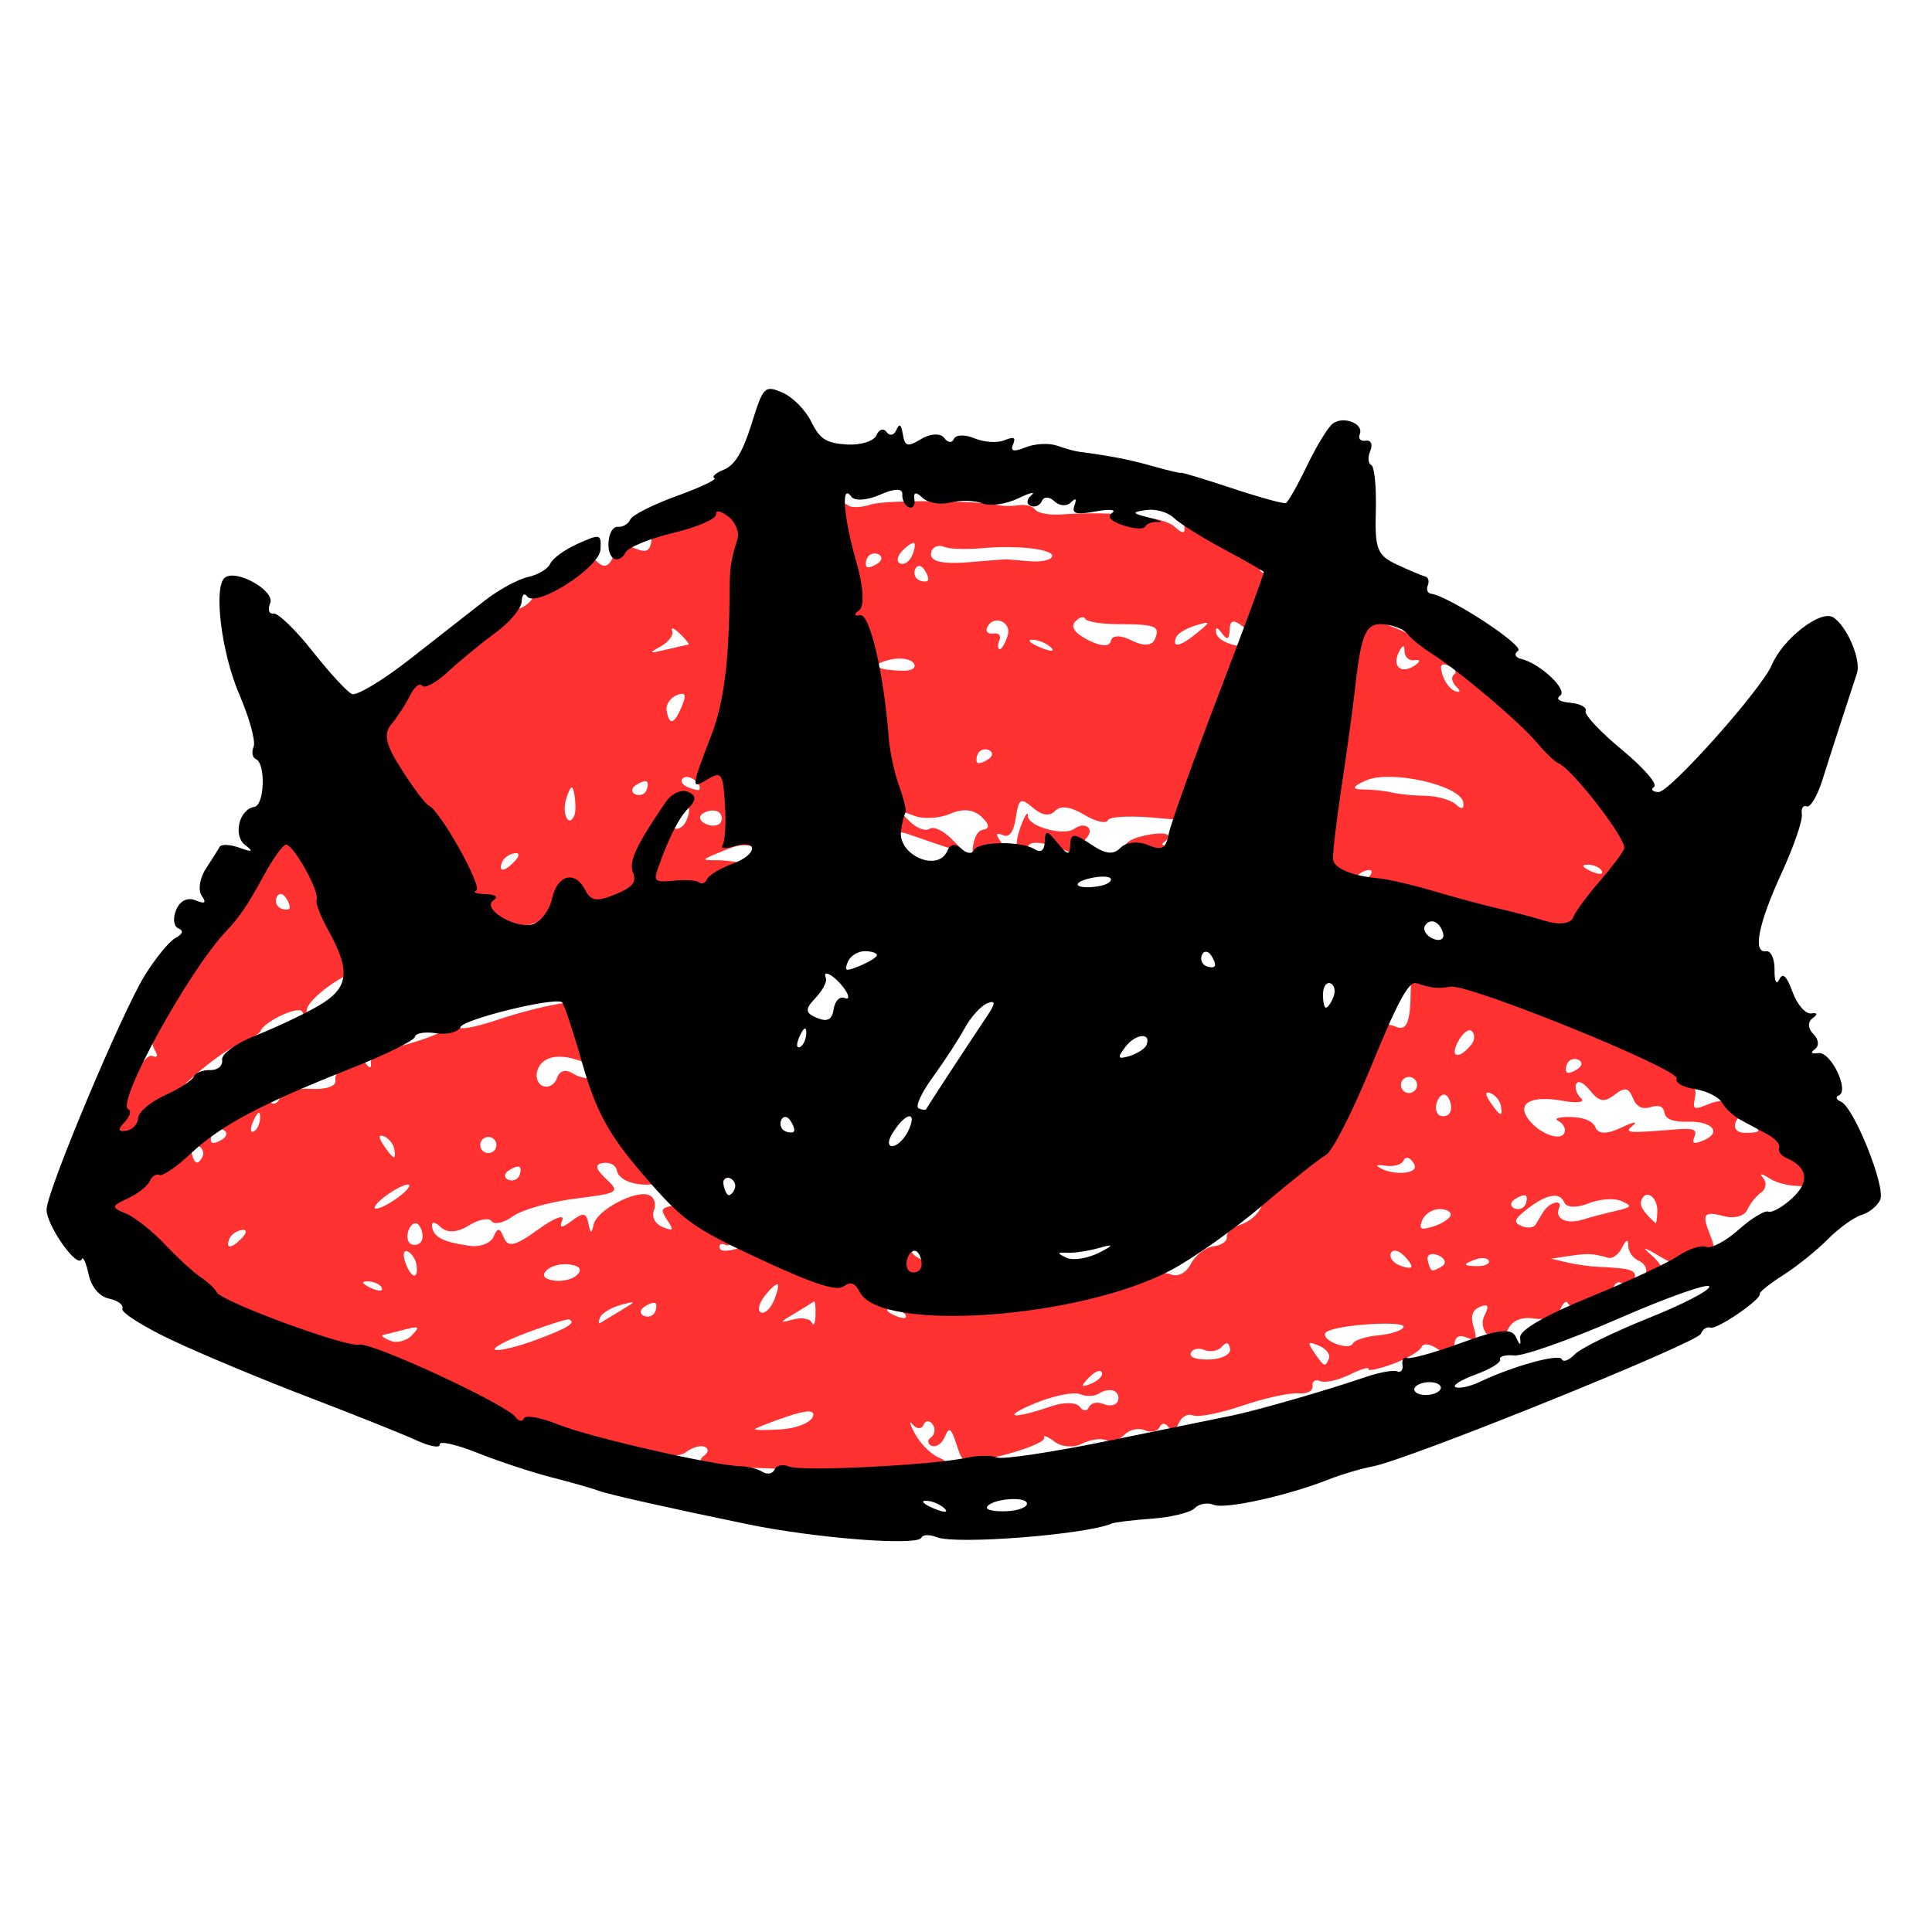 <svg version="1.2" preserveAspectRatio="xMidYMid meet" height="500" viewBox="0 0 375 375" zoomAndPan="magnify" width="500" xmlns:xlink="http://www.w3.org/1999/xlink" xmlns="http://www.w3.org/2000/svg"><g id="aa96ea3049"><path d="M 54.379 261.559 C 54.691 260.809 52.043 258.449 48.496 256.309 C 44.945 254.168 41.184 251.383 40.133 250.125 C 39.008 248.77 36.387 247.773 33.715 247.68 C 29.41 247.527 25.754 244.203 27.195 241.75 C 28.844 238.938 28.051 238.293 24.781 239.785 C 21.227 241.41 14.633 240.645 17.094 238.891 C 17.758 238.418 17.637 237.449 16.824 236.738 C 15.859 235.891 16.176 234.652 17.754 233.148 C 19.074 231.887 20.391 230.453 20.68 229.957 C 21.328 228.852 31.68 223.32 42.309 218.398 C 46.672 216.379 50.48 214.168 50.766 213.484 C 51.055 212.801 51.77 212.922 52.359 213.746 C 52.949 214.574 53.832 214.301 54.32 213.137 C 54.812 211.973 57.508 211.168 60.316 211.344 C 63.242 211.531 65.289 210.836 65.113 209.719 C 64.715 207.16 69.715 204.59 71.156 206.609 C 71.77 207.473 72.141 207.332 71.977 206.301 C 71.816 205.27 73.91 203.922 76.629 203.309 C 79.348 202.695 83.078 201.488 84.922 200.625 C 86.762 199.758 88.781 199.27 89.41 199.531 C 90.035 199.797 93.309 199.066 96.68 197.91 C 100.055 196.754 105.152 195.414 108.004 194.93 C 113.078 194.074 113.227 194.152 114.816 198.484 C 115.711 200.918 115.75 203.402 114.906 204 C 113.973 204.668 114.5 205.129 116.262 205.184 C 117.977 205.238 118.543 205.707 117.66 206.336 C 116.84 206.918 114.961 206.883 113.48 206.262 C 108.988 204.367 105.527 204.824 104.422 207.457 C 103.844 208.828 104.254 210.328 105.34 210.785 C 106.422 211.238 107.672 210.551 108.113 209.254 C 108.625 207.754 109.809 207.465 111.367 208.457 C 112.715 209.316 115.09 209.633 116.648 209.16 C 118.93 208.469 119.137 208.656 117.715 210.141 C 116.656 211.238 116.816 212.801 118.109 214.043 C 119.297 215.184 119.992 215.441 119.656 214.621 C 118.785 212.48 134.184 209.883 138.078 211.516 C 141.277 212.855 141.195 212.973 134.266 217.145 C 130.371 219.488 126.664 220.992 126.031 220.492 C 125.395 219.988 124.586 220.258 124.238 221.09 C 123.418 223.035 128.23 224.18 131.719 222.871 C 133.199 222.312 134.93 222.586 135.562 223.473 C 136.242 224.43 136.578 224.23 136.383 222.984 C 136.184 221.707 137.113 221.238 138.75 221.797 C 140.23 222.301 142.887 223.145 144.652 223.672 C 147.102 224.406 147.426 225.195 146.023 227.023 C 145.016 228.34 143.395 229.082 142.426 228.672 C 141.461 228.266 140.293 228.82 139.836 229.906 C 138.973 231.957 143.75 233.457 147.75 232.387 C 148.902 232.078 150.094 232.438 150.398 233.18 C 151.508 235.902 149.379 238.043 146.043 237.562 C 143.758 237.234 142.594 237.941 142.539 239.695 C 142.492 241.137 141.715 242.004 140.812 241.625 C 139.906 241.242 139.434 241.582 139.758 242.375 C 140.078 243.168 142.77 242.723 145.738 241.383 C 148.703 240.039 153.105 239.012 155.516 239.098 C 160.785 239.285 166.676 243.258 164.242 244.988 C 163.203 245.73 163.371 246.066 164.688 245.859 C 165.859 245.676 166.703 244.762 166.559 243.828 C 166.32 242.316 167.555 242.355 170.258 243.953 C 170.754 244.246 172.207 243.668 173.492 242.664 C 175.074 241.434 176.184 241.527 176.934 242.957 C 177.652 244.332 180.188 245.211 184.219 245.48 C 189.07 245.805 190.555 246.406 191.121 248.27 C 191.52 249.578 191.137 250.977 190.27 251.379 C 188.258 252.316 191.031 251.961 202.938 249.746 C 208.223 248.766 213.062 248.414 213.699 248.973 C 214.332 249.527 217.098 249.164 219.852 248.164 C 222.602 247.164 225.918 246.793 227.227 247.344 C 228.629 247.934 230.242 247.094 231.168 245.285 C 232.031 243.602 234 242.082 235.543 241.91 C 237.09 241.738 238.246 240.918 238.117 240.09 C 237.984 239.262 239.188 238.191 240.789 237.703 C 242.387 237.219 244.148 235.746 244.703 234.43 C 245.262 233.113 247.383 230.984 249.426 229.699 C 251.469 228.418 252.945 226.895 252.711 226.316 C 252.477 225.738 253.781 223.461 255.613 221.258 C 257.441 219.055 259.727 216.137 260.688 214.773 C 261.648 213.414 262.922 212.102 263.512 211.859 C 264.102 211.621 264.242 210.285 263.82 208.895 C 263.371 207.406 264.098 205.195 265.586 203.52 C 266.977 201.949 268.191 200.125 268.285 199.461 C 268.379 198.801 269.508 198.699 270.797 199.242 C 273.113 200.219 273.781 198.539 273.836 191.578 C 273.855 189.32 274.566 188.902 276.805 189.844 C 278.426 190.527 281.156 190.516 282.871 189.816 C 285.316 188.82 287.129 189.355 291.238 192.285 C 294.125 194.344 296.816 195.895 297.219 195.73 C 298.117 195.367 311.27 198.93 317.855 201.32 C 320.496 202.281 322.387 203.707 322.055 204.492 C 321.727 205.277 322.566 205.469 323.922 204.914 C 326.973 203.672 333.285 206.152 332.402 208.246 C 332.047 209.09 331.328 209.172 330.801 208.434 C 330.273 207.691 329.031 207.93 328.039 208.961 C 327.051 209.996 326.988 210.723 327.902 210.578 C 328.82 210.434 329.316 211.508 329.012 212.965 C 328.488 215.441 328.672 215.52 331.902 214.203 C 336.461 212.344 343.941 215.566 344.664 219.695 C 345.191 222.715 345.242 222.73 345.508 219.941 C 345.742 217.488 346.289 217.379 348.625 219.316 C 352.34 222.391 353.793 225.637 350.988 224.598 C 349.816 224.164 350.203 225.148 351.859 226.785 L 354.863 229.766 L 350.594 230.18 C 348.25 230.406 345.066 229.77 343.523 228.766 C 341.98 227.762 341.371 227.676 342.172 228.57 C 342.973 229.465 342.832 230.758 341.859 231.441 C 340.891 232.121 339.664 233.648 339.141 234.836 C 338.617 236.02 336.637 236.582 334.738 236.082 C 330.676 235.012 330.246 235.57 331.934 239.711 C 333.68 243.996 332.598 245.711 329.078 244.227 C 327.438 243.539 326.223 243.781 326.379 244.77 C 326.551 245.871 324.918 245.523 322.172 243.871 C 318.988 241.961 318.523 241.898 320.574 243.652 C 323.602 246.242 323.59 249.066 320.551 248.832 C 319.578 248.754 319.074 247.988 319.438 247.125 C 319.801 246.266 319.176 245.172 318.047 244.695 C 316.922 244.219 316.012 242.879 316.031 241.715 C 316.051 240.453 315.586 240.598 314.883 242.082 C 314.23 243.449 313.016 244.375 312.176 244.141 C 309.148 243.289 308.242 243.242 304.668 243.77 L 301.035 244.301 L 304.133 245.035 C 305.84 245.434 308.551 245.82 310.164 245.891 C 317.039 246.184 317.973 246.562 317.074 248.699 C 316.562 249.914 315.66 250.23 315.07 249.406 C 314.484 248.578 313.633 248.77 313.188 249.836 C 312.215 252.148 305.039 254.699 304.34 252.98 C 304.07 252.32 303.398 252.852 302.844 254.164 C 302.281 255.5 300.082 256.277 297.84 255.934 C 295.27 255.535 293.41 256.336 292.641 258.16 C 291.824 260.102 290.711 260.5 289.133 259.414 C 287.848 258.527 287.414 256.699 288.156 255.289 C 289.098 253.496 288.848 253.012 287.301 253.645 C 285.754 254.273 285.379 255.418 286.023 257.547 C 286.781 260.047 286.547 260.395 284.637 259.59 C 283.082 258.938 282.305 259.531 282.242 261.414 C 282.172 263.629 281.574 263.762 279.359 262.062 C 277.816 260.875 276.285 260.594 275.934 261.426 C 275.582 262.258 273.035 263.758 270.266 264.766 C 267.5 265.77 265.402 266.199 265.605 265.719 C 265.809 265.234 264.168 265.73 261.961 266.82 C 259.754 267.906 257.172 268.473 256.223 268.07 C 255.273 267.672 254.617 268.105 254.762 269.039 C 254.906 269.969 253.66 270.605 251.992 270.453 C 250.32 270.301 245.449 271.371 241.168 272.832 C 236.883 274.293 232.562 275.145 231.57 274.727 C 230.574 274.309 229.332 274.98 228.809 276.223 C 228.285 277.465 227.379 277.801 226.789 276.977 C 226.199 276.148 225.43 276.16 225.074 277.004 C 224.719 277.848 223.43 278.117 222.211 277.605 C 220.992 277.09 219.207 277.488 218.246 278.492 C 217.285 279.492 215.672 279.961 214.66 279.535 C 213.652 279.109 211.543 279.426 209.98 280.238 C 208.41 281.059 206.035 280.871 204.668 279.82 C 203.309 278.777 202.41 278.449 202.668 279.086 C 202.93 279.723 199.512 281.195 195.074 282.359 C 187.039 284.461 186.996 284.453 185.699 280.48 C 184.598 277.109 184.242 276.863 183.391 278.887 C 182.836 280.203 181.691 280.988 180.848 280.633 C 180.008 280.277 179.945 279.539 180.715 278.992 C 181.484 278.441 181.625 277.305 181.027 276.465 C 180.43 275.625 179.633 275.664 179.258 276.555 C 178.883 277.445 177.938 277.418 177.152 276.496 C 176.371 275.57 176.562 276.375 177.582 278.277 C 178.598 280.18 180.703 282.277 182.262 282.93 C 184.473 283.863 183.707 284.406 178.766 285.406 C 175.285 286.109 172.445 286.012 172.461 285.188 C 172.473 284.363 170.961 284.645 169.098 285.816 C 167.234 286.988 165.293 287.359 164.785 286.648 C 164.277 285.934 163.262 285.777 162.527 286.301 C 161.461 287.062 156.34 286.539 150.969 285.121 C 150.566 285.016 147.566 284.922 144.305 284.91 C 137.383 284.891 134.598 284.004 136.719 282.496 C 137.543 281.906 137.562 281.148 136.762 280.809 C 135.957 280.469 134.328 280.949 133.141 281.875 C 131.953 282.801 128.418 282.844 125.285 281.973 C 122.152 281.102 116.484 280.617 112.691 280.895 C 105.398 281.43 97.348 278.945 96.895 276.023 C 96.742 275.062 95.512 274.242 94.152 274.199 C 92.797 274.156 91.941 273.508 92.258 272.758 C 92.887 271.266 88.438 268.883 86.695 269.781 C 84.707 270.809 77.637 271.246 75.77 270.461 C 74.754 270.031 73.645 267.926 73.297 265.777 L 72.668 261.867 L 67.52 264.195 C 62.48 266.473 53.102 264.59 54.379 261.559 Z M 79.934 259.195 C 81.598 257.461 81.406 257.316 78.453 258.09 C 76.586 258.578 74.711 259.043 74.285 259.129 C 73.855 259.215 74.523 259.715 75.766 260.238 C 77.008 260.758 78.883 260.289 79.934 259.195 Z M 46.926 240.336 C 47.961 239.258 47.965 238.574 46.93 238.734 C 45.938 238.891 44.867 239.629 44.555 240.379 C 43.676 242.461 44.906 242.438 46.926 240.336 Z M 103.977 260.094 C 110.141 257.816 111.922 256.719 110.465 256.105 C 110.125 255.961 106.469 257.105 102.34 258.648 C 98.215 260.191 95.418 261.691 96.129 261.988 C 96.836 262.281 100.371 261.43 103.977 260.094 Z M 74.121 249.996 C 73.84 249.312 72.613 248.734 71.395 248.711 C 70.043 248.688 70.242 249.176 71.898 249.953 C 73.398 250.66 74.398 250.68 74.121 249.996 Z M 157.75 275.027 C 158.344 273.625 156.695 273.613 152.652 274.992 C 149.371 276.113 146.613 277.199 146.527 277.406 C 146.441 277.613 148.734 277.629 151.621 277.441 C 154.512 277.258 157.27 276.172 157.75 275.027 Z M 80.828 245.441 C 80.66 244.375 79.883 243.23 79.105 242.898 C 78.324 242.57 78.141 243.566 78.699 245.113 C 79.828 248.242 81.301 248.473 80.828 245.441 Z M 39.336 224.449 C 39.668 223.652 39.254 222.711 38.41 222.355 C 37.566 222 37.008 222.531 37.164 223.535 C 37.32 224.539 37.734 225.48 38.086 225.629 C 38.438 225.777 39 225.246 39.336 224.449 Z M 81.879 240.762 C 82.191 240.012 81.969 238.723 81.379 237.895 C 80.789 237.066 79.883 237.406 79.359 238.648 C 78.836 239.887 79.059 241.18 79.855 241.512 C 80.652 241.848 81.562 241.508 81.875 240.762 Z M 120.504 254.371 C 123.594 252.52 123.59 252.438 120.477 253.289 C 118.621 253.793 116.82 254.887 116.469 255.719 C 116.121 256.551 116.133 257.035 116.496 256.801 C 116.863 256.562 118.664 255.469 120.504 254.371 Z M 43.332 221.023 C 44.16 220.434 44.148 219.66 43.305 219.305 C 42.461 218.949 41.496 219.312 41.164 220.109 C 40.828 220.902 40.84 221.676 41.191 221.824 C 41.543 221.973 42.508 221.609 43.332 221.023 Z M 79.395 230.344 C 79.734 229.605 78.523 229.863 76.707 230.914 C 74.887 231.969 73.117 233.434 72.777 234.172 C 72.438 234.91 73.648 234.652 75.465 233.602 C 77.285 232.547 79.055 231.082 79.395 230.344 Z M 91.227 241.82 C 93.223 242.094 95.285 241.289 95.816 240.027 C 96.574 238.23 97 238.273 97.801 240.234 C 98.598 242.195 100.023 241.859 104.41 238.676 C 107.488 236.441 109.617 235.602 109.141 236.809 C 108.496 238.445 108.965 238.48 110.992 236.957 C 113.195 235.293 113.797 235.387 114.207 237.457 C 114.621 239.543 114.805 239.582 115.234 237.668 C 115.863 234.863 123.395 230.879 125.996 231.977 C 127.012 232.406 127.434 233.73 126.93 234.926 C 126.426 236.121 127.16 237.566 128.559 238.141 C 130.734 239.035 130.875 238.848 129.527 236.848 C 128.133 234.766 128.266 234.449 130.73 233.996 C 133.066 233.566 133.176 233.344 131.426 232.586 C 129.941 231.941 130.402 231.43 133.031 230.789 C 136.031 230.059 136.246 229.766 134.191 229.219 C 132.801 228.852 130.301 228.961 128.633 229.469 C 124.703 230.656 120.145 229.484 119.734 227.176 C 119.559 226.176 118.359 225.523 117.074 225.727 C 115.387 225.988 115.543 226.852 117.641 228.816 C 120.422 231.422 120.16 231.59 111.629 232.66 C 106.723 233.273 101.289 234.816 99.551 236.082 C 97.816 237.352 95.965 237.777 95.434 237.035 C 94.906 236.293 92.902 236.668 90.984 237.875 C 88.789 239.254 86.773 239.371 85.539 238.184 C 84.398 237.09 83.695 237.059 83.859 238.105 C 84.18 240.164 86.051 241.109 91.227 241.82 Z M 112.051 247.426 C 113.043 246.391 112.543 245.719 110.566 245.434 C 108.93 245.199 106.91 245.711 106.086 246.57 C 105.09 247.605 105.59 248.277 107.566 248.562 C 109.207 248.797 111.223 248.285 112.051 247.426 Z M 127.156 254.617 C 127.492 253.82 127.48 253.047 127.129 252.902 C 126.777 252.754 125.812 253.113 124.988 253.703 C 124.16 254.293 124.172 255.062 125.016 255.418 C 125.859 255.773 126.824 255.414 127.156 254.617 Z M 50.492 216.902 C 50.516 215.551 50.027 215.75 49.25 217.406 C 48.543 218.906 48.527 219.906 49.211 219.629 C 49.895 219.348 50.469 218.121 50.492 216.902 Z M 76.543 223.078 C 76.387 222.078 75.48 220.938 74.527 220.551 C 73.484 220.129 73.422 220.773 74.371 222.164 C 76.395 225.133 76.898 225.344 76.543 223.078 Z M 150.238 252.41 C 150.906 250.816 151.207 249.41 150.902 249.281 C 150.598 249.152 149.457 250.207 148.371 251.621 C 147.285 253.039 146.984 254.445 147.707 254.75 C 148.43 255.055 149.566 254 150.238 252.41 Z M 157.602 256.75 C 157.93 257.555 158.238 256.879 158.293 255.25 C 158.344 253.617 158.203 252.434 157.977 252.613 C 157.754 252.793 156.066 253.84 154.227 254.941 C 151.215 256.742 151.188 256.859 153.945 256.113 C 155.629 255.66 157.273 255.945 157.602 256.75 Z M 204.078 272.945 C 206.465 272.117 208.938 272.168 209.57 273.055 C 210.203 273.945 211.012 273.98 211.363 273.137 C 211.719 272.297 212.988 272.016 214.18 272.52 C 215.375 273.023 216.625 272.781 216.961 271.988 C 217.297 271.191 216.957 270.281 216.211 269.965 C 215.461 269.652 214.172 269.875 213.344 270.465 C 212.516 271.051 210.852 271.117 209.645 270.609 C 208.434 270.102 204.504 270.895 200.906 272.375 C 194.121 275.168 196.457 275.586 204.078 272.945 Z M 100.805 228.184 C 101.137 227.387 101.125 226.617 100.773 226.469 C 100.422 226.32 99.461 226.68 98.633 227.27 C 97.805 227.859 97.82 228.633 98.66 228.984 C 99.504 229.34 100.469 228.98 100.805 228.184 Z M 96.234 222.852 C 96.57 222.055 96.191 221.129 95.395 220.797 C 94.602 220.461 93.676 220.836 93.34 221.633 C 93.004 222.43 93.379 223.355 94.176 223.691 C 94.973 224.023 95.898 223.648 96.234 222.852 Z M 175.809 255.332 C 175.527 254.648 174.301 254.07 173.082 254.047 C 171.73 254.023 171.93 254.512 173.586 255.289 C 175.086 255.996 176.086 256.016 175.809 255.332 Z M 213.879 266.383 C 213.621 265.75 212.477 266.215 211.332 267.414 C 209.676 269.145 209.773 269.379 211.801 268.562 C 213.203 268 214.137 267.02 213.879 266.383 Z M 185.008 251.262 C 184.176 249.242 183.941 249.336 183.855 251.73 C 183.801 253.387 184.27 254.531 184.902 254.273 C 185.539 254.016 185.586 252.66 185.008 251.262 Z M 238.762 261.832 C 238.562 260.543 238.031 260.402 237.152 261.402 C 236.43 262.227 234.918 262.508 233.789 262.035 C 232.66 261.559 231.473 261.809 231.145 262.586 C 230.777 263.453 232.199 263.957 234.805 263.879 C 237.148 263.812 238.926 262.891 238.762 261.832 Z M 257.941 263.688 C 258.277 262.891 257.406 261.77 256.008 261.195 C 253.836 260.305 253.695 260.488 255.047 262.469 C 257.035 265.383 257.199 265.449 257.941 263.688 Z M 262.562 260.809 C 262.84 260.145 265.062 259.418 267.5 259.191 C 269.941 258.965 272.156 258.25 272.43 257.602 C 273.004 256.246 259.477 257.094 257.445 258.543 C 256.703 259.07 257.438 260.066 259.074 260.754 C 260.715 261.445 262.281 261.469 262.562 260.809 Z M 273.949 245.902 C 274.082 245.59 273.371 244.547 272.367 243.586 C 271.367 242.625 270.281 242.473 269.957 243.242 C 269.633 244.012 270.344 245.055 271.539 245.559 C 272.734 246.062 273.816 246.215 273.949 245.902 Z M 279.992 245.711 C 280.82 245.121 280.445 244.195 279.156 243.652 C 277.867 243.113 276.941 243.488 277.098 244.492 C 277.258 245.496 277.633 246.422 277.938 246.547 C 278.242 246.676 279.168 246.301 279.992 245.711 Z M 288.98 244.711 C 288.723 244.078 287.367 244.031 285.969 244.605 C 283.945 245.438 284.043 245.676 286.438 245.758 C 288.094 245.816 289.238 245.344 288.98 244.711 Z M 281.535 235.98 C 281.82 235.309 280.918 234.719 279.527 234.676 C 278.141 234.629 276.594 235.582 276.082 236.789 C 275.332 238.574 275.707 238.816 278.09 238.094 C 279.703 237.605 281.25 236.656 281.535 235.98 Z M 272.902 227.578 C 274.637 227.285 275.031 226.656 274.207 225.496 C 273.555 224.578 272.75 224.473 272.422 225.258 C 272.09 226.043 270.555 226.5 269.008 226.277 C 267.016 225.992 266.812 226.184 268.305 226.934 C 269.465 227.516 271.535 227.805 272.902 227.578 Z M 298.062 237.699 C 298.441 237.078 299.086 236.008 299.492 235.32 C 300.66 233.344 303.395 232.625 302.605 234.5 C 301.723 236.594 304.117 237.715 307.289 236.699 C 308.598 236.281 311.363 235.555 313.434 235.082 C 316.785 234.32 316.922 234.102 314.691 233.113 C 313.309 232.504 310.418 232.719 308.27 233.594 C 306.094 234.48 304.043 234.402 303.641 233.418 C 302.762 231.254 300.141 231.746 296.25 234.809 C 293.891 236.66 293.711 237.289 295.34 237.977 C 296.461 238.445 297.684 238.32 298.062 237.699 Z M 296.105 233.754 C 296.441 232.957 296.426 232.184 296.074 232.035 C 295.723 231.887 294.762 232.25 293.934 232.84 C 293.105 233.426 293.121 234.199 293.961 234.555 C 294.805 234.91 295.77 234.547 296.105 233.754 Z M 321.688 235.156 C 321.777 232.406 319.527 230.73 318.625 232.871 C 318.164 233.969 318.863 235.145 321.34 237.43 C 321.484 237.562 321.645 236.543 321.688 235.156 Z M 281.52 215.785 C 281.836 215.035 281.613 213.746 281.023 212.918 C 280.434 212.094 279.523 212.43 279.004 213.672 C 278.48 214.914 278.703 216.203 279.5 216.539 C 280.297 216.871 281.207 216.535 281.52 215.785 Z M 274.93 211.203 C 275.266 210.41 274.887 209.484 274.094 209.148 C 273.297 208.812 272.371 209.191 272.035 209.984 C 271.699 210.781 272.078 211.707 272.875 212.043 C 273.668 212.379 274.594 212 274.93 211.203 Z M 291.344 214.711 C 291.188 213.707 290.281 212.57 289.328 212.184 C 288.285 211.758 288.223 212.402 289.172 213.797 C 291.199 216.762 291.699 216.973 291.344 214.711 Z M 303.645 219.891 C 303.98 219.094 303.457 218.059 302.484 217.59 C 301.512 217.121 302.555 216.77 304.805 216.809 C 307.441 216.859 309.184 217.594 309.707 218.879 C 310.234 220.168 311.988 220.168 314.66 218.887 C 316.934 217.793 317.988 217.574 317.004 218.398 C 315.156 219.945 315.613 219.988 325.664 219.191 C 328.723 218.949 329.461 219.277 328.895 220.625 C 328.328 221.973 328.719 222.145 330.59 221.383 C 334.289 219.875 332.434 217.582 327.629 217.723 C 324.797 217.805 323.273 217.227 323.082 216 C 322.891 214.762 322.004 214.398 320.383 214.891 C 318.711 215.395 317.648 214.844 316.926 213.09 C 316.102 211.09 315.355 210.965 313.375 212.5 C 311.406 214.023 310.406 213.863 308.691 211.742 C 307.379 210.125 306.277 209.598 305.926 210.426 C 305.609 211.184 306.043 212.43 306.891 213.191 C 307.742 213.957 306.129 214.168 303.309 213.66 C 297.352 212.59 294.438 214.051 296.527 217.059 C 298.52 219.922 302.898 221.664 303.645 219.891 Z M 285.641 202.68 C 286.281 201.871 286.305 200.73 285.691 200.145 C 285.078 199.559 283.84 200.523 282.941 202.285 C 281.355 205.387 283.27 205.664 285.641 202.68 Z M 306.352 207.398 C 307.176 206.809 307.164 206.035 306.32 205.68 C 305.48 205.328 304.516 205.688 304.18 206.484 C 303.844 207.281 303.855 208.051 304.207 208.199 C 304.559 208.348 305.523 207.988 306.352 207.398 Z M 341.273 219.547 C 341.371 219.32 340.629 218.348 339.629 217.387 C 338.531 216.332 337.461 216.465 336.934 217.719 C 336.406 218.973 337.059 219.832 338.578 219.883 C 339.965 219.926 341.18 219.777 341.273 219.547 Z M 22.051 219.23 C 22.488 214.43 27.801 204.262 29.508 204.949 C 30.531 205.367 30.738 205.004 30.09 203.918 C 29.066 202.203 29.254 199.172 30.625 195.227 C 31.055 194 36.273 185.652 42.23 176.676 C 53.055 160.359 62.773 147.719 61.277 151.906 C 60.586 153.828 60.777 153.918 62.695 152.582 C 63.914 151.734 64.793 150.301 64.652 149.391 C 64.508 148.48 65.539 148.719 66.953 149.926 C 68.812 151.508 69.68 151.469 70.117 149.785 C 70.445 148.504 70.375 146.719 69.953 145.812 C 69.531 144.902 69.316 145.172 69.469 146.41 C 69.637 147.773 68.914 148.305 67.621 147.762 C 66.395 147.246 66.125 145.863 66.984 144.512 C 67.805 143.215 69.176 142.664 70.031 143.281 C 70.891 143.898 71.469 143.633 71.32 142.688 C 71 140.641 76.828 134.25 79.379 133.852 C 80.371 133.695 81.879 132.207 82.734 130.543 C 83.586 128.879 84.797 127.734 85.426 127.996 C 86.051 128.262 87.098 127.211 87.75 125.664 C 88.398 124.117 90.613 122.488 92.668 122.047 C 94.723 121.602 96.188 120.703 95.918 120.047 C 95.652 119.395 97.125 118.699 99.188 118.508 C 101.254 118.316 103.223 116.98 103.566 115.543 C 103.922 114.043 105.836 112.895 108.051 112.855 C 110.176 112.816 112.426 111.566 113.055 110.078 C 113.816 108.27 114.793 107.953 116.012 109.121 C 117.25 110.309 118.215 109.957 119.031 108.02 C 119.84 106.102 121.211 105.582 123.223 106.43 C 125.629 107.441 126.281 106.996 126.539 104.16 C 126.801 101.316 127.258 101.008 128.887 102.574 C 130.082 103.723 130.793 103.773 130.625 102.699 C 130.469 101.699 131.52 100.922 132.957 100.969 C 134.398 101.012 135.473 100.383 135.344 99.566 C 135.125 98.164 144.383 98.984 146.457 100.555 C 146.988 100.957 147.73 100.566 148.102 99.684 C 148.473 98.801 149.594 98.867 150.594 99.828 C 151.594 100.789 152.68 100.945 153.004 100.176 C 153.328 99.402 154.609 99.199 155.852 99.723 C 157.094 100.246 157.992 99.938 157.852 99.039 C 157.59 97.352 162.695 96.688 164.723 98.148 C 165.352 98.598 167.312 98.496 169.078 97.914 C 171.898 96.992 189.715 97.102 193.93 98.07 C 194.785 98.266 196.512 98.262 197.77 98.059 C 199.027 97.855 200.449 98.246 200.934 98.926 C 201.418 99.605 203.734 100.02 206.082 99.852 C 215.758 99.145 225.922 100.25 227.984 102.23 C 229.355 103.547 230.074 103.641 229.895 102.477 C 229.492 99.914 237.207 99.906 243.277 102.461 C 246.027 103.617 248.492 104.051 248.754 103.426 C 249.02 102.801 250.578 102.738 252.219 103.289 C 255.242 104.301 255.297 105.496 252.57 110.789 C 251.109 113.625 251.645 113.957 270.055 121.559 C 284.633 127.578 289.141 129.98 289.441 131.891 C 289.77 133.988 290.086 134.125 291.477 132.746 C 292.766 131.469 293.238 131.812 293.66 134.324 C 293.953 136.09 295.41 138.047 296.898 138.672 C 298.383 139.297 299.543 140.547 299.477 141.445 C 299.41 142.348 301.086 143.988 303.199 145.09 C 305.309 146.191 306.824 147.602 306.562 148.223 C 306.301 148.848 306.777 149.645 307.617 150 C 308.461 150.355 309.02 149.793 308.855 148.75 C 308.66 147.508 309.832 147.785 312.25 149.547 C 317.492 153.375 318.074 155.457 314.48 157.504 C 312.785 158.469 312.148 159.027 313.062 158.742 C 313.977 158.457 315.773 159.52 317.055 161.098 C 319.141 163.672 320.473 164.633 326.75 168.062 C 327.699 168.582 327.793 170.637 326.957 172.629 C 325.625 175.785 326.066 176.512 330.414 178.344 C 335.289 180.395 337.965 184.93 334.129 184.633 C 330.523 184.355 331.207 186.73 334.965 187.527 C 337.012 187.965 338.828 189.219 339 190.316 C 339.172 191.414 340.539 192.828 342.035 193.461 C 346.312 195.262 345.793 198.379 340.918 200.168 C 337.266 201.508 336.383 201.344 336.031 199.258 C 335.68 197.16 335.457 197.059 334.758 198.672 C 334.262 199.812 333.152 199.898 332.09 198.879 C 331.086 197.918 329.926 197.918 329.504 198.887 C 329.027 199.98 328.566 199.926 328.285 198.742 C 328.035 197.703 325.867 196.051 323.469 195.074 C 321.066 194.098 317.605 191.395 315.773 189.066 C 312.152 184.461 309.039 183.582 304.738 185.941 C 302.234 187.312 302.066 187.223 302.996 185.012 C 304.125 182.336 299.254 179.352 297.328 181.543 C 296.695 182.266 293.695 181.961 290.664 180.867 C 287.633 179.773 284.949 179.352 284.699 179.934 C 284.449 180.512 281.438 179.605 278.004 177.918 C 274.574 176.23 271.863 175.488 271.984 176.27 C 272.109 177.047 269.844 176.816 266.957 175.758 C 264.066 174.699 260.539 173.406 259.121 172.883 C 257.699 172.363 255.301 172.402 253.793 172.973 C 251.945 173.664 250.68 173.297 249.926 171.848 C 248.262 168.652 240.586 166.836 237.238 168.848 C 235.629 169.812 233.578 169.953 232.684 169.16 C 231.785 168.367 228.465 167.707 225.301 167.695 C 218.203 167.664 215.488 163.871 221.477 162.348 C 225.859 161.234 228.246 161.82 225.957 163.445 C 225.055 164.09 225.973 164.336 228.043 164 C 231.043 163.52 232.023 163.953 233.25 166.309 C 234.559 168.824 234.773 168.805 234.859 166.164 C 234.934 163.828 235.41 163.547 236.887 164.965 C 238.023 166.055 239.535 166.07 240.566 164.996 C 241.527 163.996 243.406 163.773 244.746 164.504 C 249.785 167.262 252.297 167.551 252.367 165.387 C 252.434 163.297 243.105 159.027 240.652 160.023 C 240.09 160.254 238.699 159.293 237.562 157.887 C 235.98 155.934 235.477 155.867 235.422 157.605 C 235.367 159.188 232.359 159.562 225.488 158.844 C 220.066 158.273 215.367 158.43 215.047 159.191 C 214.73 159.953 212.656 159.477 210.445 158.141 C 207.828 156.555 205.859 156.293 204.805 157.391 C 203.742 158.5 202.266 158.297 200.5 156.789 C 198.109 154.754 197.746 154.961 197.176 158.68 C 196.734 161.535 195.945 162.621 194.688 162.105 C 193.281 161.535 193.184 161.848 194.27 163.414 C 195.879 165.73 193.449 170.324 190.723 170.113 C 188.062 169.906 188.121 161.473 190.785 161.059 C 192.164 160.84 192.07 159.984 190.508 158.535 C 188.93 157.078 186.883 156.887 184.402 157.965 C 182.352 158.855 179.215 159.027 177.43 158.34 C 174.332 157.152 174.297 157.203 176.598 159.461 C 177.926 160.766 179.633 161.406 180.391 160.887 C 181.195 160.34 182.992 161.148 184.688 162.82 C 187.836 165.926 187.797 165.922 176.066 161.82 C 174.656 161.328 172.367 161.383 170.988 161.945 C 169.605 162.508 166.672 162.211 164.469 161.281 C 161.328 159.961 160.441 160.199 160.371 162.395 C 160.32 164.043 159.848 164.578 159.223 163.699 C 158.637 162.879 156.539 163.02 154.559 164.012 C 152.574 165.004 149.938 165.48 148.695 165.074 C 144.438 163.684 143.895 163.699 139.926 165.336 C 136 166.953 135.992 166.973 139.363 166.969 C 141.238 166.965 145.184 167.609 148.129 168.402 L 153.484 169.844 L 148.352 171.914 C 145.531 173.055 140.109 174.09 136.309 174.219 C 132.508 174.344 128.898 174.719 128.289 175.051 C 127.68 175.383 124.387 175.953 120.973 176.32 C 117.555 176.684 113.543 177.43 112.059 177.977 C 110.574 178.52 108.844 178.75 108.211 178.484 C 107.578 178.219 104.078 178.988 100.43 180.195 C 96.781 181.398 93.434 181.875 92.992 181.254 C 92.551 180.633 90.801 181.102 89.102 182.301 C 85.574 184.785 83.969 184.547 84.172 181.566 C 84.25 180.426 84.008 180.684 83.633 182.133 C 82.91 184.941 73.625 189.477 70.918 188.344 C 68.816 187.465 59.875 193.484 59.555 195.992 C 59.418 197.059 59.023 197.242 58.684 196.402 C 58.129 195.047 51.164 198.289 50.527 200.195 C 50.387 200.605 48.5 201.73 46.332 202.691 C 41.664 204.758 32.125 213.246 30.723 216.582 C 29.43 219.645 24.738 223.414 23.082 222.719 C 22.367 222.418 21.902 220.848 22.051 219.23 Z M 74.484 185.48 C 75.008 184.238 74.617 183.352 73.613 183.508 C 72.609 183.664 71.531 184.406 71.215 185.156 C 70.898 185.906 71.293 186.793 72.09 187.129 C 72.887 187.461 73.965 186.723 74.484 185.48 Z M 56.211 176.281 C 56.359 175.93 55.996 174.965 55.406 174.141 C 54.82 173.312 54.047 173.324 53.691 174.168 C 53.336 175.012 53.699 175.977 54.492 176.309 C 55.289 176.645 56.062 176.633 56.211 176.281 Z M 99.867 167.215 C 100.902 166.137 100.906 165.453 99.871 165.613 C 98.879 165.77 97.809 166.508 97.496 167.258 C 96.617 169.34 97.848 169.316 99.867 167.215 Z M 111.523 158.156 C 111.762 157.555 111.754 155.836 111.504 154.336 C 111.148 152.191 110.809 152.324 109.93 154.949 C 108.938 157.91 110.43 160.91 111.523 158.156 Z M 133.254 159.215 C 133.758 158.02 133.914 156.934 133.602 156.805 C 133.289 156.672 132.246 157.383 131.285 158.383 C 130.324 159.383 130.168 160.469 130.938 160.793 C 131.711 161.117 132.754 160.406 133.254 159.215 Z M 125.484 153.387 C 125.82 152.59 125.809 151.816 125.457 151.668 C 125.105 151.523 124.141 151.883 123.316 152.473 C 122.488 153.059 122.5 153.832 123.344 154.188 C 124.188 154.543 125.152 154.184 125.484 153.387 Z M 139.957 159.48 C 140.293 158.684 139.953 157.773 139.207 157.461 C 138.457 157.145 137.168 157.367 136.34 157.957 C 135.512 158.547 135.852 159.453 137.094 159.977 C 138.332 160.5 139.621 160.277 139.957 159.48 Z M 135.758 153.27 C 136.262 152.07 133.738 150.211 132.656 150.98 C 131.953 151.48 132.324 152.289 133.484 152.777 C 134.645 153.266 135.668 153.488 135.758 153.27 Z M 192.934 167.203 C 193.453 165.965 193.047 165.078 192.027 165.238 C 191.008 165.398 190.293 166.293 190.441 167.227 C 190.836 169.754 191.863 169.746 192.934 167.203 Z M 132.309 137.176 C 133.293 134.84 133.043 134.242 131.363 134.926 C 130.102 135.438 129.215 136.75 129.383 137.84 C 129.859 140.895 130.84 140.672 132.309 137.176 Z M 133.621 125.133 C 133.91 125.105 133.18 124.156 132.004 123.027 C 130.828 121.898 130.133 121.633 130.461 122.438 C 130.789 123.238 129.812 124.594 128.289 125.445 C 125.797 126.84 125.898 126.902 129.312 126.09 C 131.395 125.59 133.336 125.16 133.621 125.133 Z M 191.945 147.293 C 192.77 146.707 192.758 145.934 191.914 145.578 C 191.07 145.223 190.109 145.586 189.773 146.379 C 189.438 147.176 189.449 147.949 189.801 148.098 C 190.152 148.246 191.117 147.883 191.945 147.293 Z M 163.496 131.906 C 163.828 131.109 162.762 129.895 161.125 129.203 C 159.484 128.516 158.273 128.77 158.43 129.773 C 158.586 130.777 159.652 131.992 160.801 132.477 C 161.945 132.961 163.16 132.703 163.496 131.906 Z M 265.461 170.496 C 266.496 169.418 266.5 168.734 265.465 168.895 C 264.473 169.051 263.402 169.789 263.09 170.539 C 262.211 172.621 263.441 172.598 265.461 170.496 Z M 256.969 166.441 C 257.66 165.953 257.305 165.164 256.18 164.688 C 255.055 164.215 254.242 164.512 254.375 165.348 C 254.504 166.184 254.859 166.973 255.164 167.102 C 255.469 167.23 256.281 166.934 256.969 166.441 Z M 175.18 130.188 C 177.062 130.234 177.973 129.609 177.332 128.711 C 176.723 127.855 174.594 127.566 172.602 128.074 C 168.703 129.066 169.91 130.055 175.18 130.188 Z M 327.344 193.324 C 328.469 192.148 328.223 191.539 326.605 191.484 C 325.27 191.441 324.293 192.145 324.434 193.039 C 324.785 195.301 325.387 195.359 327.344 193.324 Z M 325.336 186.082 C 325.211 185.281 324.312 184.352 323.336 184.016 C 321.969 183.543 321.895 183.73 322.996 184.836 C 323.785 185.621 323.617 187.215 322.621 188.375 C 321.129 190.121 321.227 190.23 323.191 189.012 C 324.496 188.199 325.461 186.883 325.336 186.082 Z M 318.879 183.707 C 319.215 182.914 318.348 181.793 316.949 181.219 C 314.773 180.328 314.637 180.508 315.984 182.488 C 317.973 185.406 318.137 185.473 318.879 183.707 Z M 195.566 123.449 C 196.508 120.641 192.727 119.141 191.578 121.863 C 191.258 122.621 191.816 123.113 192.82 122.957 C 193.824 122.801 194.355 123.363 194 124.207 C 193.645 125.047 193.641 125.859 193.988 126.004 C 194.336 126.152 195.047 125 195.566 123.449 Z M 244.922 144.898 C 245.422 143.703 245.184 142.453 244.387 142.117 C 243.59 141.781 242.527 142.484 242.027 143.68 C 241.523 144.871 241.762 146.125 242.559 146.457 C 243.355 146.793 244.418 146.09 244.922 144.898 Z M 163.344 107.988 C 164.016 106.398 163.953 104.836 163.203 104.523 C 162.457 104.207 161.398 105.297 160.848 106.938 C 160.297 108.582 160.359 110.141 160.984 110.402 C 161.613 110.668 162.672 109.582 163.344 107.988 Z M 270.129 153.82 C 271.402 154.137 274.344 154.426 276.672 154.465 C 279 154.504 281.676 155.273 282.621 156.176 C 283.699 157.203 284.219 157.035 284.012 155.727 C 283.5 152.445 270.023 149.379 265.219 151.453 C 262.508 152.625 262.258 153.219 264.473 153.234 C 266.309 153.238 268.855 153.504 270.129 153.82 Z M 204.023 125.695 C 203.195 124.875 201.566 124.188 200.402 124.172 C 199.238 124.152 199.914 124.824 201.906 125.664 C 203.895 126.5 204.848 126.516 204.023 125.695 Z M 170.465 109.285 C 171.293 108.695 171.281 107.922 170.438 107.566 C 169.594 107.215 168.629 107.574 168.293 108.371 C 167.961 109.164 167.973 109.938 168.324 110.086 C 168.676 110.234 169.637 109.871 170.465 109.285 Z M 310.938 169.109 C 310.656 168.426 309.43 167.852 308.211 167.828 C 306.859 167.805 307.059 168.293 308.715 169.07 C 310.215 169.777 311.215 169.793 310.938 169.109 Z M 180.141 112.605 C 180.289 112.258 179.93 111.293 179.34 110.465 C 178.75 109.637 177.977 109.652 177.625 110.492 C 177.27 111.336 177.629 112.301 178.426 112.637 C 179.223 112.973 179.992 112.957 180.141 112.605 Z M 177.055 107.801 C 177.559 106.605 177.711 105.52 177.398 105.391 C 177.086 105.258 176.043 105.969 175.082 106.969 C 174.121 107.969 173.969 109.055 174.738 109.379 C 175.508 109.703 176.551 108.992 177.055 107.801 Z M 215.621 124.395 C 215.855 123.258 217.469 123.227 219.652 124.316 C 221.961 125.465 223.605 125.379 224.152 124.082 C 225.234 121.516 224.395 121.168 217.008 121.148 C 213.738 121.141 210.871 120.668 210.641 120.098 C 210.406 119.527 209.539 119.77 208.715 120.633 C 207.727 121.66 208.594 122.906 211.219 124.246 C 213.719 125.52 215.375 125.578 215.621 124.395 Z M 188.965 109.051 C 192.086 108.766 195.012 108.551 195.469 108.578 C 195.926 108.605 197.965 108.77 200 108.941 C 202.039 109.113 203.926 108.723 204.199 108.074 C 204.809 106.625 197.57 105.754 190.418 106.414 C 187.492 106.684 184.281 106.566 183.285 106.152 C 182.289 105.738 181.199 106.051 180.863 106.848 C 179.977 108.953 182.523 109.645 188.965 109.051 Z M 232.234 122.941 C 235.051 120.652 235.039 120.508 232.098 121.391 C 230.312 121.922 228.613 122.934 228.316 123.633 C 227.387 125.844 229.023 125.555 232.234 122.941 Z M 243.246 124.598 C 243.504 123.988 242.598 122.633 241.234 121.586 C 239.391 120.172 238.734 120.352 238.672 122.293 C 238.609 124.145 238.176 124.324 237.168 122.906 C 236.27 121.645 235.863 121.625 236.055 122.848 C 236.379 124.941 242.477 126.422 243.246 124.598 Z M 274.746 129.078 C 275.773 128.348 275.684 127.969 274.531 128.148 C 273.461 128.316 272.598 127.496 272.617 126.328 C 272.637 125.043 272.18 125.184 271.469 126.684 C 270.133 129.492 272.121 130.949 274.746 129.078 Z M 282.621 133.23 C 281.793 132.406 281.617 131.371 282.238 130.934 C 282.855 130.492 282.426 129.738 281.277 129.254 C 279.703 128.59 279.387 129.016 279.98 130.98 C 280.418 132.41 281.527 133.84 282.449 134.156 C 283.496 134.516 283.562 134.164 282.621 133.23 Z M 249.684 111.582 C 250.387 111.297 249.879 110.785 248.559 110.441 C 247.238 110.102 245.582 110.059 244.883 110.344 C 244.18 110.629 244.688 111.141 246.008 111.484 C 247.328 111.824 248.984 111.871 249.684 111.582 Z M 184.137 167.859 C 182.785 165.879 182.926 165.695 185.098 166.586 C 186.496 167.16 187.367 168.281 187.031 169.078 C 186.289 170.844 186.125 170.773 184.137 167.859 Z M 200.145 166.262 C 200.441 165.551 202.215 165.723 204.078 166.641 C 205.945 167.562 206.965 168.676 206.344 169.117 C 204.754 170.254 199.484 167.824 200.145 166.262 Z M 198.086 160.527 C 198.91 158.301 199.547 157.305 199.504 158.32 C 199.41 160.371 206.414 162.359 208.5 160.879 C 210.676 159.328 212.59 160.902 210.801 162.766 C 209.598 164.023 210.195 164.801 213.008 165.637 C 215.129 166.27 216.344 167.156 215.711 167.609 C 215.074 168.062 211.516 167.102 207.805 165.469 C 203.875 163.746 200.527 163.113 199.789 163.953 C 197.5 166.559 196.559 164.664 198.086 160.527 Z M 198.086 160.527" style="stroke:none;fill-rule:nonzero;fill:#ff3131;fill-opacity:1;"></path><path d="M 357.336 213.844 C 356.406 213.453 356.211 212.902 356.898 212.625 C 359.059 211.742 355.348 204.031 352.941 204.406 C 351.582 204.621 351.32 204.316 352.277 203.633 C 353.145 203.016 353.004 201.691 351.965 200.695 C 350.906 199.68 350.844 198.332 351.82 197.637 C 352.875 196.887 352.773 196.516 351.57 196.707 C 350.473 196.879 348.84 195.012 347.941 192.562 C 346.777 189.395 346.027 188.695 345.336 190.152 C 344.805 191.273 344.398 190.434 344.438 188.277 C 344.473 186.125 343.734 184.484 342.797 184.629 C 340.129 185.047 341.293 179.266 345.875 169.301 C 348.18 164.281 349.918 159.23 349.738 158.074 C 349.559 156.922 349.98 156.215 350.68 156.512 C 351.379 156.805 352.746 154.504 353.723 151.402 C 354.699 148.297 356.488 142.727 357.703 139.02 C 358.918 135.312 360.152 131.539 360.445 130.637 C 361.277 128.062 358.48 121.508 355.836 119.828 C 353.402 118.281 346.039 123.988 343.895 129.09 C 341.914 133.785 324.074 153.801 321.926 153.734 C 320.719 153.695 320.332 153.238 321.062 152.719 C 321.793 152.199 318.977 148.961 314.809 145.523 C 310.641 142.086 307.469 138.699 307.762 138 C 308.059 137.301 306.73 136.586 304.812 136.41 C 302.656 136.215 301.898 135.684 302.828 135.02 C 304.395 133.906 298.898 128.746 295.238 127.887 C 294.082 127.617 293.828 126.906 294.668 126.312 C 296.008 125.355 281.27 115.707 277.734 115.227 C 277.07 115.133 276.801 114.41 277.137 113.613 C 277.473 112.816 277.223 112.035 276.586 111.879 C 275.949 111.723 273.488 110.684 271.117 109.574 C 267.309 107.793 266.832 106.566 267.043 99.137 C 267.176 94.508 266.773 90.504 266.152 90.242 C 265.531 89.98 265.453 88.75 265.973 87.512 C 266.496 86.27 266.102 85.383 265.102 85.539 C 264.098 85.695 263.566 85.133 263.922 84.293 C 264.773 82.266 260.852 80.676 258.73 82.188 C 257.812 82.84 255.555 86.516 253.707 90.359 C 251.859 94.199 250 97.484 249.57 97.652 C 249.141 97.824 244.418 96.516 239.07 94.746 C 233.723 92.977 229.301 91.637 229.246 91.77 C 229.191 91.902 226.746 91.332 223.816 90.5 C 219.281 89.211 215.477 88.469 209.25 87.656 C 208.586 87.57 206.75 87.051 205.172 86.504 C 203.594 85.957 200.852 86.102 199.074 86.824 C 196.781 87.758 196.066 87.605 196.617 86.301 C 197.219 84.871 196.844 84.688 194.922 85.469 C 193.566 86.02 190.957 85.844 189.125 85.07 C 187.293 84.301 185.504 84.359 185.148 85.203 C 184.797 86.047 183.949 85.957 183.273 85.004 C 182.594 84.051 180.617 84.125 178.875 85.172 C 176.145 86.812 175.645 86.695 175.25 84.332 C 174.918 82.34 174.57 82.109 173.973 83.477 C 173.523 84.516 172.672 84.688 172.082 83.859 C 171.496 83.031 170.613 83.309 170.121 84.469 C 169.633 85.633 167.039 86.445 164.363 86.277 C 160.352 86.023 159.133 85.238 157.453 81.832 C 156.332 79.555 153.801 77.012 151.832 76.184 C 148.402 74.738 148.152 74.996 145.867 82.309 C 144.176 87.723 142.625 90.293 140.539 91.141 C 138.918 91.801 138.074 92.543 138.664 92.789 C 139.25 93.039 135.961 94.602 131.355 96.27 C 126.75 97.934 122.688 99.992 122.328 100.844 C 121.969 101.699 120.891 102.336 119.93 102.262 C 117.922 102.105 117.348 107.672 119.293 108.492 C 120.004 108.789 120.949 108.23 121.402 107.25 C 121.852 106.27 126.051 104.543 130.73 103.422 C 135.41 102.297 139.129 100.676 138.992 99.816 C 138.859 98.961 139.91 99.148 141.328 100.234 C 142.746 101.324 143.559 103.32 143.129 104.668 C 141.863 108.688 141.656 110.027 141.625 114.488 C 141.527 128.461 140.531 136.301 138.039 142.797 C 134.105 153.031 134.09 153.223 137.371 151.254 C 140.031 149.656 140.34 150.102 140.719 156.172 C 140.949 159.844 140.734 163.383 140.238 164.035 C 139.738 164.688 140.723 164.801 142.422 164.285 C 147.289 162.812 147.102 165.855 142.215 167.648 C 139.801 168.531 137.562 169.883 137.242 170.645 C 136.918 171.41 136.227 171.691 135.699 171.273 C 135.172 170.852 132.938 170.703 130.727 170.941 C 127.238 171.32 126.832 171.027 127.641 168.727 C 129.824 162.52 131.758 158.711 133.727 156.746 C 135.203 155.27 135.141 154.359 133.523 153.68 C 132.262 153.145 130.312 154.051 129.199 155.691 C 123.371 164.262 121.992 167.246 122.875 169.414 C 123.609 171.215 122.77 172.23 119.41 173.602 C 115.762 175.086 114.723 174.922 113.551 172.672 C 111.582 168.883 108.141 169.816 107.164 174.398 C 106.719 176.496 105.137 178.711 103.648 179.316 C 100.508 180.594 93.359 176.484 95.754 174.777 C 96.781 174.051 96.223 173.613 94.176 173.547 C 92.434 173.492 91.652 173.184 92.438 172.863 C 93.812 172.305 85.422 157.281 83.219 156.355 C 82.629 156.105 80.289 153.012 78.02 149.477 C 74.824 144.504 74.367 142.48 75.996 140.531 C 77.156 139.145 78.781 136.645 79.609 134.973 C 80.441 133.305 81.488 132.461 81.945 133.098 C 82.398 133.734 84.664 132.508 86.977 130.367 C 89.293 128.23 93.434 124.828 96.18 122.812 C 98.93 120.797 101.211 118.078 101.254 116.766 C 101.297 115.457 101.762 114.992 102.293 115.738 C 103.973 118.098 116.363 110.203 116.559 106.652 C 116.723 103.637 116.504 103.582 112.141 105.539 C 109.621 106.676 107.211 108.418 106.789 109.418 C 106.371 110.418 104.438 111.578 102.496 111.996 C 100.551 112.414 96.742 114.496 94.027 116.621 C 91.309 118.746 84.789 123.848 79.531 127.961 C 74.277 132.074 69.223 135.113 68.305 134.707 C 67.383 134.301 63.941 130.566 60.656 126.402 C 57.371 122.242 53.965 118.949 53.086 119.086 C 52.207 119.227 51.918 118.32 52.441 117.082 C 53.445 114.699 45.988 110.449 43.684 112.09 C 41.367 113.738 42.953 126.695 46.465 134.832 C 48.422 139.359 49.664 143.91 49.23 144.941 C 48.793 145.977 48.984 147.051 49.652 147.332 C 51.617 148.156 51.359 156.309 49.359 156.621 C 46.414 157.078 45.188 162.191 47.582 164.027 C 49.277 165.328 49.012 165.461 46.508 164.555 C 44.68 163.891 42.926 163.82 42.617 164.391 C 42.305 164.965 41.094 166.891 39.926 168.672 C 38.758 170.457 38.406 172.789 39.148 173.859 C 40.129 175.27 39.801 175.516 37.953 174.754 C 36.387 174.113 34.941 174.82 34.191 176.605 C 33.52 178.199 33.703 179.809 34.598 180.184 C 35.695 180.648 35.512 181.262 34.031 182.078 C 32.824 182.742 30.148 186.023 28.078 189.367 C 23.695 196.465 9.441 230.355 9.051 234.613 C 8.785 237.516 15.012 246.438 15.875 244.391 C 16.125 243.793 16.723 245.129 17.207 247.359 C 17.738 249.836 19.289 251.668 21.188 252.066 C 22.895 252.43 24.047 253.309 23.746 254.027 C 23.445 254.742 27.836 257.516 33.504 260.191 L 33.504 260.188 C 39.172 262.863 51.074 267.828 59.957 271.219 C 68.836 274.613 78.23 278.371 80.828 279.57 C 83.43 280.766 85.457 281.129 85.34 280.371 C 85.223 279.613 88.508 280.344 92.645 281.992 C 96.781 283.641 103.281 285.785 107.09 286.762 C 110.898 287.734 115.008 288.902 116.219 289.363 C 118.051 290.055 129.289 292.582 145.02 295.836 C 158.277 298.578 178.148 300.117 178.848 298.457 C 179.105 297.852 180.461 297.816 181.863 298.379 C 185.551 299.852 210.824 297.871 215.789 295.715 C 216.363 295.469 219.891 295.039 223.629 294.77 C 227.363 294.496 231.094 293.574 231.914 292.719 C 232.734 291.867 234.383 291.578 235.574 292.082 C 237.762 293 249.93 290.316 257.941 287.145 C 260.32 286.199 264.148 285.07 266.445 284.629 C 273.457 283.289 329.371 260.695 330.129 258.898 C 330.52 257.973 331.348 257.43 331.973 257.695 C 333.156 258.191 342.012 252.133 341.574 251.129 C 341.438 250.812 343.496 249.168 346.152 247.477 C 348.805 245.781 352.695 242.652 354.793 240.52 C 356.895 238.391 359.836 236.273 361.332 235.82 C 362.828 235.367 364.461 234.023 364.961 232.836 C 366.02 230.32 359.828 214.891 357.336 213.844 Z M 268.656 121.18 C 270.543 121.352 272.578 122.188 273.184 123.035 C 273.789 123.883 275.938 125.625 277.961 126.906 C 283.316 130.297 295.066 140.254 298.348 144.184 C 299.902 146.047 301.762 147.828 302.477 148.133 C 305.293 149.34 315.918 163.156 315.25 164.738 C 314.859 165.668 312.645 168.602 310.328 171.258 C 308.012 173.914 305.75 177 305.309 178.113 C 304.836 179.305 302.637 179.574 299.977 178.762 C 297.484 178 293.344 176.902 290.777 176.324 C 288.207 175.746 282.699 174.262 278.531 173.031 C 274.363 171.801 269.477 170.656 267.672 170.492 C 262.496 170.023 259.027 168.609 258.754 166.867 C 258.617 165.984 259.344 159.707 260.367 152.914 C 261.395 146.125 262.516 138.004 262.863 134.867 C 264.195 122.766 265.008 120.844 268.656 121.18 Z M 278.172 182.215 C 276.93 181.691 276.191 180.613 276.523 179.816 C 276.859 179.02 277.746 178.625 278.496 178.941 C 279.246 179.258 279.988 180.336 280.145 181.34 C 280.301 182.344 279.414 182.738 278.172 182.215 Z M 258.773 193.641 C 258.273 194.836 257.605 195.707 257.293 195.574 C 256.98 195.441 256.758 194.199 256.805 192.812 C 256.848 191.426 257.516 190.555 258.285 190.879 C 259.059 191.207 259.277 192.449 258.773 193.641 Z M 235.008 185.336 C 235.594 186.164 235.957 187.129 235.809 187.48 C 235.66 187.832 234.887 187.844 234.094 187.508 C 233.297 187.172 232.934 186.211 233.289 185.367 C 233.645 184.523 234.418 184.512 235.008 185.336 Z M 207.25 243.16 C 208.629 243.223 211.504 242.77 213.637 242.148 C 216.203 241.406 216.121 241.73 213.391 243.121 C 211.121 244.273 208.246 244.727 207.004 244.129 C 205.082 243.207 205.121 243.062 207.25 243.16 Z M 218.457 203.176 C 220.441 200.586 223.57 200.352 222.512 202.871 C 222.215 203.57 220.727 204.52 219.199 204.984 C 216.922 205.672 216.789 205.348 218.457 203.176 Z M 166.203 109.004 C 163.73 100.484 163.203 93.543 165.246 96.41 C 165.875 97.293 168.391 97.113 170.836 96.016 C 173.578 94.785 175.23 94.754 175.141 95.941 C 175.059 97 175.629 98.133 176.406 98.461 C 177.18 98.789 177.668 98.094 177.484 96.922 C 177.262 95.512 177.797 95.41 179.051 96.613 C 180.098 97.617 182.539 98.035 184.48 97.539 C 186.418 97.043 189.215 97.121 190.688 97.715 C 192.164 98.305 195.281 97.867 197.617 96.742 C 199.953 95.617 201.105 95.336 200.184 96.121 C 199.258 96.902 199.191 97.832 200.035 98.188 C 200.875 98.543 201.871 98.113 202.242 97.23 C 202.613 96.348 203.699 96.379 204.656 97.301 C 205.617 98.219 207.043 98.328 207.832 97.539 C 208.812 96.559 209.035 96.746 208.543 98.133 C 207.98 99.723 208.867 99.965 212.672 99.266 C 215.336 98.777 216.773 98.906 215.863 99.555 C 214.809 100.305 215.59 101.176 218.043 101.98 C 220.145 102.668 222.062 102.77 222.301 102.203 C 222.539 101.641 223.664 101.242 224.801 101.32 C 225.941 101.402 225.141 101.02 223.027 100.473 C 219.656 99.605 219.586 99.422 222.477 98.996 C 224.285 98.73 226.684 99.406 227.809 100.496 C 228.934 101.59 233.293 104.324 237.5 106.574 C 241.707 108.824 245.223 110.836 245.309 111.043 C 245.395 111.254 241.434 121.977 236.5 134.879 C 231.566 147.777 227.223 159.93 226.844 161.879 C 226.285 164.754 225.52 165.152 222.777 164 C 220.918 163.215 218.547 163.461 217.504 164.543 C 216.113 165.992 214.59 165.816 211.719 163.867 C 208.535 161.707 207.805 161.711 207.734 163.887 C 207.664 166.133 207.277 166.086 205.262 163.598 C 203.242 161.105 202.863 161.066 202.789 163.34 C 202.734 165.074 202.043 165.605 200.84 164.84 C 198.215 163.168 189.754 163.305 189.027 165.027 C 188.695 165.82 187.605 165.68 186.602 164.719 C 185.484 163.645 184.43 163.809 183.867 165.145 L 183.867 165.141 C 182.066 169.418 174.207 165.973 174.895 161.211 C 175.109 159.711 175.488 158.168 175.734 157.781 C 175.984 157.395 175.441 155.047 174.527 152.559 C 173.617 150.074 172.707 145.875 172.508 143.227 C 171.582 130.898 168.855 119.129 166.988 119.418 C 165.746 119.613 165.664 119.242 166.773 118.453 C 167.828 117.703 167.59 113.785 166.203 109.004 Z M 211.539 170.48 C 213.559 170.004 215.387 170.051 215.605 170.582 C 215.824 171.117 214.789 171.758 213.305 172.008 L 213.305 172.004 C 208.992 172.727 207.5 171.441 211.539 170.48 Z M 178.746 246.098 C 178.43 246.848 177.523 247.188 176.727 246.852 C 175.93 246.516 175.707 245.227 176.227 243.984 C 176.75 242.746 177.66 242.406 178.25 243.234 C 178.84 244.059 179.062 245.348 178.746 246.098 Z M 179.816 215.234 C 179.707 215.488 179.039 215.449 178.328 215.148 C 177.59 214.84 178.773 212.215 181.066 209.059 C 183.285 206.012 186.062 201.746 187.238 199.586 C 188.41 197.422 190.383 195.242 191.617 194.738 C 193.242 194.078 193.266 194.719 191.703 197.051 C 187.25 203.707 180 214.793 179.812 215.234 Z M 176.484 219.098 C 175.777 220.777 174.375 222.277 173.367 222.438 C 172.32 222.602 172.262 221.547 173.23 219.965 C 175.613 216.078 178.027 215.434 176.484 219.098 Z M 158.27 193.73 C 159.66 192.273 160.574 190.52 160.297 189.836 C 159.488 187.855 162.273 189.535 164.004 192.078 C 164.891 193.371 164.844 194.094 163.902 193.711 C 162.977 193.336 162.035 194.32 161.809 195.898 C 161.516 197.93 160.57 198.418 158.566 197.574 C 156.258 196.605 156.203 195.898 158.27 193.73 Z M 155.219 203.25 C 154.535 203.531 154.551 202.531 155.258 201.031 C 156.035 199.375 156.523 199.176 156.5 200.523 C 156.477 201.746 155.902 202.973 155.219 203.25 Z M 142.598 230.777 C 142.262 231.57 141.699 232.102 141.348 231.953 C 140.996 231.805 140.582 230.863 140.426 229.863 C 140.27 228.859 140.832 228.328 141.672 228.684 C 142.516 229.039 142.934 229.98 142.598 230.777 Z M 153.34 217.406 C 153.926 218.234 154.289 219.199 154.141 219.547 C 153.992 219.898 153.219 219.914 152.426 219.578 C 151.629 219.242 151.27 218.277 151.621 217.434 C 151.977 216.594 152.75 216.578 153.34 217.406 Z M 166.773 187.523 C 164.098 188.613 163.809 188.496 164.582 186.66 C 165.074 185.492 166.609 184.578 167.996 184.621 C 169.383 184.664 170.371 185.055 170.191 185.484 C 170.008 185.914 168.473 186.832 166.773 187.523 Z M 26.809 217.027 C 26.773 218.188 25.727 219.293 24.484 219.488 C 22.906 219.734 22.812 219.23 24.164 217.82 C 25.23 216.711 25.562 215.574 24.902 215.297 C 22.402 214.242 36.691 188.273 43.934 180.707 C 46.473 178.055 48.125 175.598 51.328 169.711 C 52.898 166.828 54.73 164.242 55.402 163.969 C 56.715 163.438 62.188 173.168 61.449 174.723 C 61.207 175.238 62.207 177.828 63.672 180.477 C 68.152 188.566 67.742 191.781 61.797 195.23 C 58.945 196.887 53.5 199.465 49.699 200.957 C 45.848 202.473 42.934 204.582 43.109 205.73 C 43.289 206.859 42.25 207.75 40.805 207.703 C 39.359 207.656 37.918 208.227 37.605 208.973 C 37.289 209.719 34.75 211.363 31.957 212.625 C 29.164 213.887 26.848 215.867 26.809 217.027 Z M 181.238 292.789 C 179.25 291.949 178.574 291.281 179.738 291.297 C 180.902 291.312 182.527 292 183.355 292.82 C 184.18 293.641 183.23 293.625 181.238 292.789 Z M 195.352 293.328 C 193.047 293.426 191.344 293.074 191.566 292.543 C 192.227 290.977 199.094 290.309 199.328 291.793 C 199.445 292.539 197.652 293.23 195.352 293.328 Z M 276.566 270.766 C 275.18 270.723 274.281 270.125 274.57 269.438 C 274.859 268.754 276.23 268.227 277.617 268.273 C 279.004 268.316 279.902 268.914 279.613 269.602 C 279.324 270.285 277.953 270.812 276.566 270.766 Z M 319.984 255.84 C 313.223 258.543 306.777 261.711 305.66 262.875 C 304.543 264.039 303.414 264.465 303.152 263.824 C 302.68 262.664 293.586 265.18 287.195 268.234 C 285.371 269.105 283.277 269.566 282.539 269.258 C 281.805 268.945 283.543 267.844 286.402 266.801 C 289.262 265.762 291.41 264.438 291.172 263.855 C 290.938 263.273 292.176 262.93 293.922 263.09 C 295.672 263.25 304.793 260.023 314.188 255.922 C 323.582 251.824 331.496 249.02 331.77 249.695 C 332.047 250.371 326.742 253.137 319.984 255.84 Z M 347.844 232.582 C 345.988 234.293 343.91 235.457 343.23 235.172 C 342.551 234.883 339.945 236.473 337.441 238.699 C 334.941 240.926 332.113 242.418 331.156 242.016 C 330.203 241.613 327.734 242.418 325.672 243.805 C 323.613 245.191 315.82 248.812 308.355 251.855 C 299.914 255.293 294.887 258.227 295.047 259.617 C 295.242 261.281 295.031 261.254 294.234 259.504 C 293.426 257.738 290.824 258.012 283.723 260.613 C 278.527 262.52 273.754 263.852 273.105 263.582 C 272.461 263.309 272.062 263.906 272.219 264.91 C 272.375 265.914 271.906 266.484 271.18 266.176 C 270.453 265.871 267.609 266.398 264.855 267.348 C 257.66 269.828 243.801 273.816 239.012 274.785 C 236.754 275.238 226.02 277.43 215.16 279.648 C 204.297 281.871 194.555 283.328 193.512 282.891 C 192.469 282.449 189.836 282.473 187.66 282.941 C 180.922 284.398 155.59 285.664 153.223 284.668 C 151.984 284.148 150.688 284.402 150.34 285.234 C 149.988 286.062 148.945 286.27 148.016 285.691 C 147.09 285.109 145.188 284.617 143.793 284.594 C 138.746 284.508 114.578 278.996 108.477 276.539 C 105.043 275.156 101.988 274.598 101.695 275.301 C 101.398 276.004 100.676 275.902 100.09 275.078 C 98.316 272.59 72.043 260.414 69.668 260.984 C 67.199 261.57 42.746 252.543 42.023 250.781 C 41.773 250.16 40.406 248.879 38.988 247.93 C 37.574 246.98 34.441 244.109 32.035 241.555 C 29.625 238.996 26.23 236.305 24.492 235.57 C 21.516 234.32 21.535 234.141 24.836 232.602 C 26.766 231.699 28.668 230.199 29.059 229.266 C 29.453 228.336 30.301 227.793 30.941 228.062 C 31.586 228.336 34.34 226.449 37.066 223.875 C 42.773 218.488 50.77 214.242 68.09 207.395 C 74.836 204.727 80.438 201.961 80.535 201.246 C 80.633 200.531 82.488 200.219 84.66 200.551 C 86.832 200.887 88.953 200.348 89.371 199.355 C 90.012 197.836 107.004 193.633 109.043 194.492 C 109.414 194.648 111.215 200.039 113.047 206.473 C 115.668 215.676 118.176 220.266 124.801 227.969 C 132.508 236.93 134.445 238.328 147.531 244.402 C 157.93 249.23 162.348 250.672 163.723 249.695 C 165.137 248.691 165.93 248.969 166.891 250.812 C 170.969 258.66 209.41 255.977 227.156 246.605 C 231.535 244.293 239.609 238.59 245.094 233.926 C 250.578 229.266 256.09 224.895 257.336 224.207 C 258.621 223.504 262.512 215.859 266.297 206.605 C 271.25 194.488 273.473 190.402 274.867 190.832 C 278.141 191.84 279.035 191.934 281.527 191.512 C 285.07 190.918 326.172 207.605 325.438 209.34 C 325.102 210.141 326.645 211.035 328.996 211.395 C 331.281 211.746 333.656 212.941 334.27 214.051 C 334.883 215.16 336.484 216.652 337.824 217.363 C 339.164 218.078 341.508 219.336 343.035 220.156 C 344.566 220.98 345.602 222.164 345.336 222.789 C 345.074 223.414 345.668 224.281 346.656 224.711 C 350.93 226.574 351.348 229.352 347.844 232.582 Z M 347.844 232.582" style="stroke:none;fill-rule:nonzero;fill:#000000;fill-opacity:1;"></path></g></svg>